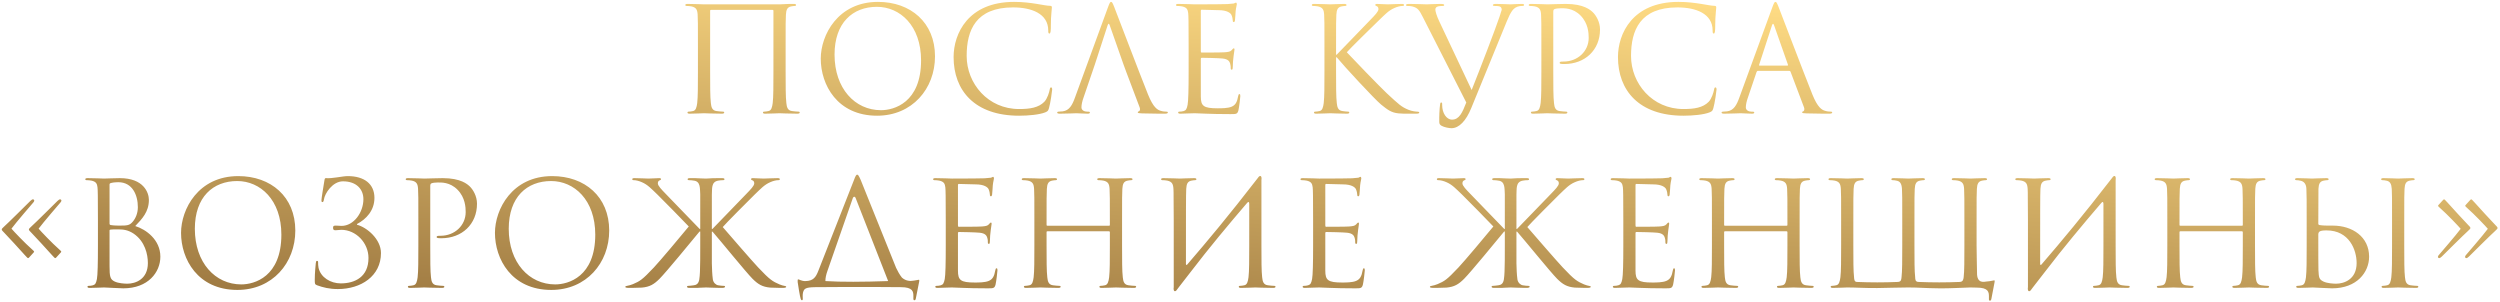 <?xml version="1.0" encoding="UTF-8"?> <svg xmlns="http://www.w3.org/2000/svg" width="861" height="104" viewBox="0 0 861 104" fill="none"> <path d="M270.569 15.85V24.65C270.569 29.45 270.569 33.4 270.819 35.5C270.969 36.95 271.269 38.05 272.769 38.25C273.469 38.35 274.569 38.45 275.019 38.45C275.319 38.45 275.419 38.6 275.419 38.75C275.419 39 275.169 39.15 274.619 39.15C271.869 39.15 268.719 39 268.469 39C268.219 39 265.069 39.15 263.569 39.15C263.019 39.15 262.769 39.05 262.769 38.75C262.769 38.6 262.869 38.45 263.169 38.45C263.619 38.45 264.219 38.35 264.669 38.25C265.669 38.05 265.919 36.95 266.119 35.5C266.369 33.4 266.369 29.45 266.369 24.65V3.7C266.369 3.5 266.219 3.4 266.069 3.4H244.869C244.719 3.4 244.569 3.45 244.569 3.7V24.65C244.569 29.45 244.569 33.4 244.819 35.5C244.969 36.95 245.269 38.05 246.769 38.25C247.469 38.35 248.569 38.45 249.019 38.45C249.319 38.45 249.419 38.6 249.419 38.75C249.419 39 249.169 39.15 248.619 39.15C245.869 39.15 242.719 39 242.469 39C242.219 39 239.069 39.15 237.569 39.15C237.019 39.15 236.769 39.05 236.769 38.75C236.769 38.6 236.869 38.45 237.169 38.45C237.619 38.45 238.219 38.35 238.669 38.25C239.669 38.05 239.919 36.95 240.119 35.5C240.369 33.4 240.369 29.45 240.369 24.65V15.85C240.369 8.05 240.369 6.65 240.269 5.05C240.169 3.35 239.769 2.55 238.119 2.2C237.719 2.1 236.869 2.05 236.419 2.05C236.219 2.05 236.019 1.95 236.019 1.75C236.019 1.45 236.269 1.35 236.819 1.35C239.069 1.35 242.219 1.5 242.469 1.5H268.469C271.069 1.35 271.869 1.35 273.369 1.35C273.919 1.35 274.169 1.45 274.169 1.75C274.169 1.95 273.969 2.05 273.769 2.05C273.419 2.05 273.119 2.1 272.519 2.2C271.169 2.45 270.769 3.3 270.669 5.05C270.569 6.65 270.569 8.05 270.569 15.85ZM282.667 20.2C282.667 12.1 288.567 0.65 302.367 0.65C313.617 0.65 322.017 7.75 322.017 19.4C322.017 30.6 314.117 39.85 302.067 39.85C288.367 39.85 282.667 29.2 282.667 20.2ZM287.417 18.8C287.417 30.45 294.417 37.95 303.417 37.95C307.917 37.95 317.217 35.35 317.217 20.8C317.217 8.8 309.917 2.35 302.017 2.35C293.667 2.35 287.417 7.85 287.417 18.8ZM350.969 39.85C335.719 39.85 328.419 31.2 328.419 19.65C328.419 11.65 333.369 0.65 349.269 0.65C355.219 0.65 359.719 2 361.619 2C362.169 2 362.269 2.25 362.269 2.55C362.269 3.1 361.919 5.5 361.919 8.4C361.919 10.8 361.819 11.55 361.419 11.55C361.069 11.55 361.019 11.2 361.019 10.5C361.019 4.65 355.169 2.55 348.919 2.55C336.069 2.55 332.919 10.4 332.919 19.25C332.919 28.8 340.269 37.55 350.969 37.55C354.719 37.55 357.669 37.1 359.669 35.05C360.719 33.95 361.369 31.75 361.519 30.85C361.619 30.3 361.719 30.1 362.019 30.1C362.269 30.1 362.369 30.45 362.369 30.85C362.369 31.2 361.769 35.55 361.269 37.25C360.969 38.2 360.869 38.3 359.969 38.7C357.969 39.5 354.169 39.85 350.969 39.85ZM377.053 22.25L373.153 33.65C372.703 34.9 372.453 36.1 372.453 37C372.453 38 373.503 38.45 374.353 38.45H374.853C375.203 38.45 375.353 38.55 375.353 38.75C375.353 39.05 375.053 39.15 374.603 39.15C373.403 39.15 371.253 39 370.703 39C370.153 39 367.403 39.15 365.053 39.15C364.403 39.15 364.103 39.05 364.103 38.75C364.103 38.55 364.303 38.45 364.553 38.45C364.903 38.45 365.603 38.4 366.003 38.35C368.303 38.05 369.303 36.15 370.203 33.65L381.553 2.6C382.153 0.95 382.353 0.65 382.653 0.65C382.953 0.65 383.153 0.9 383.753 2.45C384.503 4.35 392.353 25 395.403 32.6C397.203 37.05 398.653 37.85 399.703 38.15C400.453 38.4 401.203 38.45 401.703 38.45C402.003 38.45 402.203 38.5 402.203 38.75C402.203 39.05 401.753 39.15 401.203 39.15C400.453 39.15 396.803 39.15 393.353 39.05C392.403 39 391.853 39 391.853 38.7C391.853 38.5 392.003 38.4 392.203 38.35C392.503 38.25 392.803 37.8 392.503 37L387.853 24.7L386.953 22.25L382.203 8.75C381.953 8 381.703 8 381.453 8.75L377.053 22.25ZM413.563 3.8V17.6C413.563 17.95 413.613 18.1 413.863 18.1C414.513 18.1 420.663 18.1 421.813 18C423.013 17.9 423.713 17.8 424.163 17.3C424.513 16.9 424.713 16.65 424.913 16.65C425.063 16.65 425.163 16.75 425.163 17.05C425.163 17.25 424.563 20.6 424.563 23.05C424.563 23.6 424.513 24 424.213 24C423.963 24 423.863 23.8 423.863 23.55C423.863 23.05 423.863 22.55 423.663 21.9C423.463 21.2 423.013 20.35 421.063 20.15C419.713 20 414.763 19.9 413.913 19.9C413.663 19.9 413.563 20.05 413.563 20.25V33.2C413.563 36.5 414.463 37.3 419.363 37.3C420.663 37.3 422.863 37.3 424.163 36.75C425.463 36.2 426.063 35.2 426.413 33.15C426.513 32.6 426.613 32.4 426.863 32.4C427.163 32.4 427.163 32.8 427.163 33.15C427.163 33.55 426.763 36.95 426.513 38C426.163 39.3 425.763 39.3 423.813 39.3C416.263 39.3 412.913 39 411.463 39C410.163 39 407.663 39.15 406.563 39.15C406.013 39.15 405.763 39.05 405.763 38.75C405.763 38.6 405.863 38.45 406.163 38.45C406.613 38.45 407.213 38.4 407.663 38.25C408.463 38 408.713 37.55 409.013 36.1C409.263 34.8 409.363 30.75 409.363 24.65V15.85C409.363 7.45 409.313 5.35 409.213 4.5C409.063 3.3 408.763 2.55 407.113 2.2C406.713 2.1 405.863 2.05 405.413 2.05C405.213 2.05 405.013 1.95 405.013 1.75C405.013 1.45 405.263 1.35 405.813 1.35C408.063 1.35 411.213 1.5 411.463 1.5C416.863 1.5 421.963 1.45 422.763 1.4C423.563 1.35 424.763 1.25 424.963 1.2C425.263 1.1 425.463 0.9 425.663 0.9C425.863 0.9 425.963 1.2 425.963 1.45C425.963 1.8 425.713 2.4 425.563 3.8C425.513 4.3 425.413 6.5 425.313 7.1C425.263 7.35 425.163 7.6 424.913 7.6C424.663 7.6 424.563 7.4 424.563 7.05C424.563 6.65 424.413 5.8 424.113 5.15C423.813 4.5 422.613 3.5 419.663 3.5C419.363 3.5 414.863 3.35 413.863 3.35C413.663 3.35 413.563 3.45 413.563 3.8ZM456.14 24.65V15.85C456.14 8.05 456.14 6.65 456.04 5.05C455.94 3.35 455.54 2.55 453.89 2.2C453.49 2.1 452.64 2.05 452.19 2.05C451.99 2.05 451.79 1.95 451.79 1.75C451.79 1.45 452.04 1.35 452.59 1.35C454.84 1.35 457.79 1.5 458.09 1.5C458.54 1.5 461.44 1.35 462.94 1.35C463.49 1.35 463.74 1.45 463.74 1.75C463.74 1.95 463.54 2.05 463.34 2.05C462.99 2.05 462.69 2.1 462.09 2.2C460.74 2.45 460.34 3.3 460.24 5.05C460.14 6.65 460.14 8.05 460.14 15.85V18.85H460.34C461.19 17.9 470.24 8.7 472.04 6.75C473.44 5.3 474.74 4 474.74 3.15C474.74 2.55 474.49 2.25 474.09 2.1C473.84 2 473.64 1.9 473.64 1.7C473.64 1.45 473.89 1.35 474.24 1.35C475.24 1.35 476.79 1.5 477.99 1.5C478.24 1.5 481.54 1.35 482.79 1.35C483.34 1.35 483.54 1.45 483.54 1.7C483.54 1.95 483.44 2.05 483.04 2.05C482.29 2.05 481.24 2.3 480.24 2.75C478.19 3.65 477.09 4.9 474.84 7.05C473.59 8.25 464.89 16.75 463.84 18C465.14 19.45 475.54 30.2 477.59 32.1C481.79 36 482.64 36.8 485.04 37.8C486.34 38.35 487.79 38.45 488.14 38.45C488.49 38.45 488.79 38.55 488.79 38.75C488.79 39 488.54 39.15 487.69 39.15H485.14C483.74 39.15 482.79 39.15 481.69 39.05C479.04 38.8 477.79 37.7 475.64 36C473.39 34.15 462.79 22.7 460.39 19.75H460.14V24.65C460.14 29.45 460.14 33.4 460.39 35.5C460.54 36.95 460.84 38.05 462.34 38.25C463.04 38.35 463.84 38.45 464.29 38.45C464.59 38.45 464.69 38.6 464.69 38.75C464.69 39 464.44 39.15 463.89 39.15C461.44 39.15 458.54 39 458.14 39C457.74 39 454.84 39.15 453.34 39.15C452.79 39.15 452.54 39.05 452.54 38.75C452.54 38.6 452.64 38.45 452.94 38.45C453.39 38.45 453.99 38.35 454.44 38.25C455.44 38.05 455.69 36.95 455.89 35.5C456.14 33.4 456.14 29.45 456.14 24.65ZM504.988 35.3L490.138 6.1C488.788 3.4 488.288 2.75 486.538 2.25C485.788 2.05 484.938 2.05 484.638 2.05C484.338 2.05 484.238 1.9 484.238 1.7C484.238 1.4 484.738 1.35 485.538 1.35C487.938 1.35 490.788 1.5 491.388 1.5C491.888 1.5 494.138 1.35 496.038 1.35C496.938 1.35 497.388 1.45 497.388 1.7C497.388 1.95 497.238 2.05 496.888 2.05C496.338 2.05 495.438 2.1 494.988 2.3C494.438 2.55 494.338 2.95 494.338 3.3C494.338 3.9 494.788 5.45 495.588 7.15L506.838 31C509.638 24 515.138 9.7 516.438 5.75L517.188 3.4C517.188 3 517.088 2.5 516.588 2.25C515.988 2.05 515.238 2.05 514.688 2.05C514.388 2.05 514.138 2 514.138 1.75C514.188 1.45 514.488 1.35 515.288 1.35C517.288 1.35 519.588 1.5 520.188 1.5C520.488 1.5 522.638 1.35 524.088 1.35C524.638 1.35 524.938 1.45 524.888 1.7C524.888 1.95 524.688 2.05 524.288 2.05C523.938 2.05 522.838 2.05 521.888 2.65C521.188 3.1 520.338 3.9 518.938 7.35L506.688 37.25C504.938 41.55 502.538 44.15 499.888 44.15C499.088 44.15 497.388 43.85 496.438 43.3C495.938 43 495.688 42.65 495.688 42.05C495.638 40.35 495.738 37.4 495.988 35.8C496.088 35.3 496.238 35.3 496.338 35.3C496.688 35.3 496.688 35.5 496.688 36.25C496.688 38.9 498.138 41.2 500.088 41.2C502.538 41.2 503.638 38.8 504.988 35.3ZM530.847 24.65V15.85C530.847 8.05 530.847 6.65 530.747 5.05C530.647 3.35 530.247 2.55 528.597 2.2C528.197 2.1 527.347 2.05 526.897 2.05C526.697 2.05 526.497 1.95 526.497 1.75C526.497 1.45 526.747 1.35 527.297 1.35C529.547 1.35 532.547 1.5 532.947 1.5C534.047 1.5 536.947 1.35 539.247 1.35C545.497 1.35 547.747 3.45 548.547 4.2C549.647 5.25 551.047 7.5 551.047 10.15C551.047 17.25 545.847 22.05 538.747 22.05C538.497 22.05 537.947 22.05 537.697 22C537.447 22 537.147 21.9 537.147 21.65C537.147 21.25 537.447 21.2 538.497 21.2C543.347 21.2 547.147 17.65 547.147 13.05C547.147 11.4 546.997 8.05 544.347 5.35C541.697 2.65 538.647 2.85 537.497 2.85C536.647 2.85 535.797 2.95 535.347 3.15C535.047 3.25 534.947 3.6 534.947 4.1V24.65C534.947 29.45 534.947 33.4 535.197 35.5C535.347 36.95 535.647 38.05 537.147 38.25C537.847 38.35 538.947 38.45 539.397 38.45C539.697 38.45 539.797 38.6 539.797 38.75C539.797 39 539.547 39.15 538.997 39.15C536.247 39.15 533.097 39 532.847 39C532.697 39 529.547 39.15 528.047 39.15C527.497 39.15 527.247 39.05 527.247 38.75C527.247 38.6 527.347 38.45 527.647 38.45C528.097 38.45 528.697 38.35 529.147 38.25C530.147 38.05 530.397 36.95 530.597 35.5C530.847 33.4 530.847 29.45 530.847 24.65ZM579.777 39.85C564.527 39.85 557.227 31.2 557.227 19.65C557.227 11.65 562.177 0.65 578.077 0.65C584.027 0.65 588.527 2 590.427 2C590.977 2 591.077 2.25 591.077 2.55C591.077 3.1 590.727 5.5 590.727 8.4C590.727 10.8 590.627 11.55 590.227 11.55C589.877 11.55 589.827 11.2 589.827 10.5C589.827 4.65 583.977 2.55 577.727 2.55C564.877 2.55 561.727 10.4 561.727 19.25C561.727 28.8 569.077 37.55 579.777 37.55C583.527 37.55 586.477 37.1 588.477 35.05C589.527 33.95 590.177 31.75 590.327 30.85C590.427 30.3 590.527 30.1 590.827 30.1C591.077 30.1 591.177 30.45 591.177 30.85C591.177 31.2 590.577 35.55 590.077 37.25C589.777 38.2 589.677 38.3 588.777 38.7C586.777 39.5 582.977 39.85 579.777 39.85ZM611.462 0.65C611.762 0.65 611.962 0.9 612.562 2.45C613.312 4.35 621.162 25 624.212 32.6C626.012 37.05 627.462 37.85 628.512 38.15C629.262 38.4 630.012 38.45 630.512 38.45C630.812 38.45 631.012 38.5 631.012 38.75C631.012 39.05 630.562 39.15 630.012 39.15C629.262 39.15 625.612 39.15 622.162 39.05C621.212 39 620.662 39 620.662 38.7C620.662 38.5 620.862 38.35 621.012 38.35C621.112 38.35 621.412 38.1 621.412 37.65C621.412 37.5 621.412 37.2 621.312 37L616.662 24.7C616.562 24.5 616.462 24.4 616.212 24.4H605.462C605.212 24.4 605.062 24.55 604.962 24.8L601.962 33.65C601.512 34.9 601.262 36.1 601.262 37C601.262 38 602.312 38.45 603.162 38.45H603.662C604.012 38.45 604.162 38.55 604.162 38.75C604.162 39.05 603.862 39.15 603.412 39.15C602.212 39.15 600.062 39 599.512 39C598.962 39 596.212 39.15 593.862 39.15C593.212 39.15 592.912 39.05 592.912 38.75C592.912 38.55 593.112 38.45 593.362 38.45C593.712 38.45 594.412 38.4 594.812 38.35C597.112 38.05 598.112 36.15 599.012 33.65L610.362 2.6C610.962 0.95 611.162 0.65 611.462 0.65ZM606.012 22.6H615.562C615.812 22.6 615.812 22.45 615.762 22.25L611.012 8.75C610.862 8.35 610.762 8.2 610.612 8.2C610.512 8.2 610.362 8.4 610.262 8.75L605.862 22.25C605.762 22.5 605.862 22.6 606.012 22.6ZM20.9 87L19.4 88.65C19.3 88.8 19.1 88.9 19 88.9C18.9 88.9 18.6 88.65 17.85 87.8C16.7 86.5 11.85 81.2 10.85 80.2C10.2 79.55 9.95 79.3 9.95 79C9.95 78.85 10.2 78.5 10.9 77.9C11.95 77 19.35 69.65 19.8 69.2C20.2 68.85 20.45 68.65 20.7 68.65C20.9 68.65 21.15 68.85 21.15 69.05C21.15 69.3 21 69.55 20.85 69.7C20.6 70 14.8 76.7 13.3 78.75C14.05 79.65 17.95 83.75 20.4 85.9C20.95 86.4 21.1 86.55 21.1 86.65C21.1 86.75 21 86.9 20.9 87ZM11.55 87L10.05 88.65C9.95 88.8 9.75 88.9 9.65 88.9C9.55 88.9 9.25 88.65 8.5 87.8C7.35 86.5 2.5 81.2 1.5 80.2C0.85 79.55 0.6 79.3 0.6 79C0.6 78.85 0.85 78.5 1.55 77.9C2.6 77 10 69.65 10.45 69.2C10.85 68.85 11.1 68.65 11.35 68.65C11.55 68.65 11.8 68.85 11.8 69.05C11.8 69.3 11.65 69.55 11.5 69.7C11.25 70 5.45 76.7 3.95 78.75C4.7 79.65 8.6 83.75 11.05 85.9C11.6 86.4 11.75 86.55 11.75 86.65C11.75 86.75 11.65 86.9 11.55 87ZM46.578 77.85C50.278 79 55.228 82.55 55.228 88.4C55.228 93.75 51.028 99.3 42.478 99.3C41.328 99.3 36.228 99 35.828 99C35.578 99 32.428 99.15 30.928 99.15C30.378 99.15 30.128 99.05 30.128 98.75C30.128 98.6 30.228 98.45 30.528 98.45C30.978 98.45 31.578 98.4 32.028 98.25C32.828 98 33.078 97.55 33.378 96.1C33.628 94.8 33.728 90.75 33.728 84.65V75.85C33.728 67.45 33.678 65.35 33.578 64.5C33.428 63.3 33.128 62.55 31.478 62.2C31.078 62.1 30.228 62.05 29.778 62.05C29.578 62.05 29.378 61.95 29.378 61.75C29.378 61.45 29.628 61.35 30.178 61.35C32.428 61.35 35.578 61.5 35.828 61.5C37.028 61.5 38.978 61.35 41.278 61.35C49.478 61.35 51.278 66.35 51.278 68.85C51.278 72.95 48.928 75.4 46.578 77.85ZM37.728 63.55V76.95C37.728 77.3 37.828 77.4 38.078 77.5C38.378 77.55 39.278 77.7 41.128 77.7C43.928 77.7 44.628 77.6 45.678 76.4C46.728 75.2 47.478 73.4 47.478 71.35C47.478 67.2 45.628 62.75 40.728 62.75C40.178 62.75 39.128 62.8 38.328 63C37.878 63.1 37.728 63.25 37.728 63.55ZM37.728 79.4V91.55C37.728 95.3 37.928 96.2 39.478 96.95C40.828 97.6 42.978 97.7 43.878 97.7C46.578 97.7 50.928 96.25 50.928 90.6C50.928 87.6 49.928 83.15 46.078 80.5C44.128 79.2 42.528 79 40.728 79C37.778 79 37.728 79.05 37.728 79.4ZM62.354 80.2C62.354 72.1 68.254 60.65 82.054 60.65C93.304 60.65 101.704 67.75 101.704 79.4C101.704 90.6 93.804 99.85 81.754 99.85C68.054 99.85 62.354 89.2 62.354 80.2ZM67.104 78.8C67.104 90.45 74.104 97.95 83.104 97.95C87.604 97.95 96.904 95.35 96.904 80.8C96.904 68.8 89.604 62.35 81.704 62.35C73.354 62.35 67.104 67.85 67.104 78.8ZM122.956 77.15V77.4C126.356 78.3 131.206 82.35 131.206 87.15C131.206 95.1 124.306 99.55 116.356 99.55C113.456 99.55 111.256 99 109.206 98.25C108.406 97.95 108.406 97.7 108.406 96.35C108.406 93.85 108.706 91.45 108.756 90.65C108.806 90.1 108.906 89.85 109.156 89.85C109.506 89.85 109.556 90 109.556 90.4C109.556 90.85 109.556 91.55 109.706 92.25C110.456 95.55 113.856 97.6 117.356 97.6C122.256 97.6 126.906 95.35 126.906 88.85C126.906 83.6 122.556 79.15 117.556 79.15C116.906 79.15 116.156 79.3 115.606 79.3C114.956 79.3 114.706 79.15 114.706 78.45C114.706 77.8 114.956 77.7 115.656 77.7C116.656 77.7 116.956 77.8 117.606 77.8C121.856 77.8 125.156 73.15 125.156 68.6C125.156 65.25 122.856 62.45 118.106 62.45C114.556 62.45 111.856 66.6 111.556 68.7C111.456 69.45 111.256 69.6 111.006 69.6C110.756 69.6 110.706 69.35 110.706 68.95C110.706 68.35 111.456 63.8 111.706 62.3C111.806 61.6 111.906 61.3 112.256 61.35C114.406 61.55 118.006 60.65 119.756 60.65C125.456 60.65 128.956 63.35 128.956 68.15C128.956 72.5 126.106 75.5 122.956 77.15ZM144.08 84.65V75.85C144.08 68.05 144.08 66.65 143.98 65.05C143.88 63.35 143.48 62.55 141.83 62.2C141.43 62.1 140.58 62.05 140.13 62.05C139.93 62.05 139.73 61.95 139.73 61.75C139.73 61.45 139.98 61.35 140.53 61.35C142.78 61.35 145.78 61.5 146.18 61.5C147.28 61.5 150.18 61.35 152.48 61.35C158.73 61.35 160.98 63.45 161.78 64.2C162.88 65.25 164.28 67.5 164.28 70.15C164.28 77.25 159.08 82.05 151.98 82.05C151.73 82.05 151.18 82.05 150.93 82C150.68 82 150.38 81.9 150.38 81.65C150.38 81.25 150.68 81.2 151.73 81.2C156.58 81.2 160.38 77.65 160.38 73.05C160.38 71.4 160.23 68.05 157.58 65.35C154.93 62.65 151.88 62.85 150.73 62.85C149.88 62.85 149.03 62.95 148.58 63.15C148.28 63.25 148.18 63.6 148.18 64.1V84.65C148.18 89.45 148.18 93.4 148.43 95.5C148.58 96.95 148.88 98.05 150.38 98.25C151.08 98.35 152.18 98.45 152.63 98.45C152.93 98.45 153.03 98.6 153.03 98.75C153.03 99 152.78 99.15 152.23 99.15C149.48 99.15 146.33 99 146.08 99C145.93 99 142.78 99.15 141.28 99.15C140.73 99.15 140.48 99.05 140.48 98.75C140.48 98.6 140.58 98.45 140.88 98.45C141.33 98.45 141.93 98.35 142.38 98.25C143.38 98.05 143.63 96.95 143.83 95.5C144.08 93.4 144.08 89.45 144.08 84.65ZM170.46 80.2C170.46 72.1 176.36 60.65 190.16 60.65C201.41 60.65 209.81 67.75 209.81 79.4C209.81 90.6 201.91 99.85 189.86 99.85C176.16 99.85 170.46 89.2 170.46 80.2ZM175.21 78.8C175.21 90.45 182.21 97.95 191.21 97.95C195.71 97.95 205.01 95.35 205.01 80.8C205.01 68.8 197.71 62.35 189.81 62.35C181.46 62.35 175.21 67.85 175.21 78.8ZM245.362 78.85C246.212 77.9 255.262 68.7 257.062 66.75C258.462 65.3 259.762 64 259.762 63.15C259.762 62.55 259.512 62.25 259.112 62.1C258.862 62 258.662 61.9 258.662 61.7C258.662 61.45 258.912 61.35 259.262 61.35C260.262 61.35 261.812 61.5 263.012 61.5C263.262 61.5 266.562 61.35 267.812 61.35C268.362 61.35 268.562 61.45 268.562 61.7C268.562 61.95 268.462 62.05 268.062 62.05C267.312 62.05 266.262 62.3 265.262 62.75C263.212 63.65 262.112 64.9 259.862 67.05C258.612 68.25 249.412 77.5 248.912 78.2C250.862 80.45 259.162 90.05 261.112 92.1C265.212 96.45 266.062 96.9 268.462 97.95C270.012 98.6 270.762 98.4 270.762 98.75C270.762 99 270.562 99.1 269.712 99.15H268.712C267.312 99.1 266.362 99.1 265.262 99.05C262.562 98.8 261.112 97.95 259.162 96C256.912 93.75 248.012 82.75 245.412 79.8L245.162 79.75V84.65C245.162 86.9 245.162 88.95 245.162 90.7C245.212 92.6 245.262 94.45 245.512 96.3C245.712 97.35 246.512 98.1 247.312 98.25C248.262 98.4 248.762 98.45 249.312 98.45C249.612 98.45 249.712 98.6 249.712 98.75C249.712 98.9 249.612 98.95 249.512 99C249.162 99.2 248.562 99.15 247.962 99.15C246.462 99.15 243.562 99 243.162 99C242.962 99 242.012 99.05 240.812 99.1C240.612 99.1 240.362 99.15 240.162 99.15C239.512 99.15 238.862 99.15 238.362 99.15C238.062 99.15 237.712 99.15 237.412 99.15C236.862 99.15 236.612 99 236.612 98.75C236.612 98.6 236.712 98.45 237.012 98.45C237.462 98.45 238.262 98.35 238.962 98.25C239.862 98.15 240.362 97.7 240.612 97.05C240.662 96.9 240.762 96.6 240.812 96.4C240.912 95.45 241.062 94.65 241.062 93.6C241.162 91.4 241.162 88.25 241.162 84.65V79.75H240.912C238.312 82.9 229.412 93.75 227.162 96C225.212 97.95 223.762 98.8 221.062 99.05C219.962 99.1 219.012 99.1 217.612 99.15H216.412C215.562 99.1 215.312 99 215.362 98.75C215.462 98.35 216.362 98.55 218.012 97.85C220.412 96.8 221.112 96.45 225.212 92.1C227.162 90.05 234.762 81 237.212 78C236.662 77.35 227.712 68.25 226.462 67.05C224.212 64.9 223.112 63.65 221.062 62.75C220.062 62.3 219.012 62.05 218.262 62.05C217.862 62.05 217.762 61.95 217.762 61.7C217.762 61.45 217.962 61.35 218.512 61.35C219.762 61.35 223.062 61.5 223.312 61.5C224.512 61.5 226.062 61.35 227.062 61.35C227.412 61.35 227.662 61.45 227.662 61.7C227.662 61.9 227.462 62 227.212 62.1C226.812 62.25 226.562 62.55 226.562 63.15C226.562 64 227.862 65.3 229.262 66.75C231.062 68.7 240.112 77.9 240.962 78.85H241.162V75.85C241.162 70.75 241.162 68.4 241.162 66.9C241.012 65 241.362 62.45 238.912 62.2C238.512 62.1 237.662 62.05 237.212 62.05C237.012 62.05 236.812 61.95 236.812 61.75C236.812 61.45 237.062 61.35 237.612 61.35C237.762 61.35 237.912 61.35 238.062 61.35C238.162 61.35 238.262 61.35 238.362 61.35C238.662 61.35 239.012 61.35 239.362 61.35C240.912 61.4 242.112 61.5 243.112 61.5H243.212C244.712 61.4 246.412 61.3 247.962 61.35C248.062 61.35 248.162 61.35 248.262 61.35C248.412 61.35 248.562 61.35 248.712 61.35C249.262 61.35 249.512 61.45 249.512 61.75C249.512 61.95 249.312 62.05 249.112 62.05C248.662 62.05 247.812 62.1 247.412 62.2C244.812 62.6 245.312 65.1 245.162 67.1C245.162 68.6 245.162 70.95 245.162 75.85V78.85H245.362ZM284.27 96.8C289.72 97.15 297.22 97.1 305.87 96.8C305.87 96.75 305.82 96.7 305.82 96.65L294.72 68.3C294.47 67.55 293.92 67.6 293.67 68.35L284.97 93.3C284.52 94.55 284.27 95.75 284.27 96.65C284.27 96.7 284.27 96.75 284.27 96.8ZM302.67 98.85H289.27L280.67 98.9C277.27 98.95 276.92 99.5 276.57 100.7C276.37 101.55 276.47 102.4 276.47 102.9C276.47 103.3 276.37 103.4 276.17 103.4C276.02 103.4 275.87 103.25 275.77 102.95C275.52 102.45 274.77 97.55 274.72 97.15C274.72 96.85 274.67 96.2 274.87 96.2C275.27 96.2 276.07 96.85 277.42 96.8C280.07 96.75 280.97 95.5 281.82 93.3L294.07 62.1C294.67 60.45 294.92 60.15 295.22 60.15C295.52 60.15 295.72 60.4 296.42 61.95C297.22 63.85 305.47 84.55 308.62 92.25C309.17 93.4 309.82 94.6 310.62 95.6C311.77 96.65 313.17 96.8 313.72 96.75C315.27 96.65 316.12 96.35 316.42 96.35C316.67 96.35 316.62 96.65 316.57 96.95C316.27 98.5 315.52 102.2 315.42 102.75C315.32 103.2 315.22 103.4 314.92 103.4C314.67 103.4 314.52 103.25 314.57 102.55C314.57 102.4 314.57 102.2 314.57 102C314.57 100.45 314.42 98.9 310.27 98.9L302.67 98.85ZM329.92 63.8V77.6C329.92 77.95 329.97 78.1 330.22 78.1C330.87 78.1 337.02 78.1 338.17 78C339.37 77.9 340.07 77.8 340.52 77.3C340.87 76.9 341.07 76.65 341.27 76.65C341.42 76.65 341.52 76.75 341.52 77.05C341.52 77.25 340.92 80.6 340.92 83.05C340.92 83.6 340.87 84 340.57 84C340.32 84 340.22 83.8 340.22 83.55C340.22 83.05 340.22 82.55 340.02 81.9C339.82 81.2 339.37 80.35 337.42 80.15C336.07 80 331.12 79.9 330.27 79.9C330.02 79.9 329.92 80.05 329.92 80.25V93.2C329.92 96.5 330.82 97.3 335.72 97.3C337.02 97.3 339.22 97.3 340.52 96.75C341.82 96.2 342.42 95.2 342.77 93.15C342.87 92.6 342.97 92.4 343.22 92.4C343.52 92.4 343.52 92.8 343.52 93.15C343.52 93.55 343.12 96.95 342.87 98C342.52 99.3 342.12 99.3 340.17 99.3C332.62 99.3 329.27 99 327.82 99C326.52 99 324.02 99.15 322.92 99.15C322.37 99.15 322.12 99.05 322.12 98.75C322.12 98.6 322.22 98.45 322.52 98.45C322.97 98.45 323.57 98.4 324.02 98.25C324.82 98 325.07 97.55 325.37 96.1C325.62 94.8 325.72 90.75 325.72 84.65V75.85C325.72 67.45 325.67 65.35 325.57 64.5C325.42 63.3 325.12 62.55 323.47 62.2C323.07 62.1 322.22 62.05 321.77 62.05C321.57 62.05 321.37 61.95 321.37 61.75C321.37 61.45 321.62 61.35 322.17 61.35C324.42 61.35 327.57 61.5 327.82 61.5C333.22 61.5 338.32 61.45 339.12 61.4C339.92 61.35 341.12 61.25 341.32 61.2C341.62 61.1 341.82 60.9 342.02 60.9C342.22 60.9 342.32 61.2 342.32 61.45C342.32 61.8 342.07 62.4 341.92 63.8C341.87 64.3 341.77 66.5 341.67 67.1C341.62 67.35 341.52 67.6 341.27 67.6C341.02 67.6 340.92 67.4 340.92 67.05C340.92 66.65 340.77 65.8 340.47 65.15C340.17 64.5 338.97 63.5 336.02 63.5C335.72 63.5 331.22 63.35 330.22 63.35C330.02 63.35 329.92 63.45 329.92 63.8ZM386.438 75.85V84.65C386.438 89.45 386.438 93.4 386.688 95.5C386.838 96.95 387.138 98.05 388.638 98.25C389.338 98.35 390.438 98.45 390.888 98.45C391.188 98.45 391.288 98.6 391.288 98.75C391.288 99 391.038 99.15 390.488 99.15C387.738 99.15 384.588 99 384.338 99C384.088 99 380.938 99.15 379.438 99.15C378.888 99.15 378.638 99.05 378.638 98.75C378.638 98.6 378.738 98.45 379.038 98.45C379.488 98.45 380.088 98.35 380.538 98.25C381.538 98.05 381.788 96.95 381.988 95.5C382.238 93.4 382.238 89.45 382.238 84.65V79.95C382.238 79.75 382.088 79.65 381.938 79.65H360.738C360.588 79.65 360.438 79.7 360.438 79.95V84.65C360.438 89.45 360.438 93.4 360.688 95.5C360.838 96.95 361.138 98.05 362.638 98.25C363.338 98.35 364.438 98.45 364.888 98.45C365.188 98.45 365.288 98.6 365.288 98.75C365.288 99 365.038 99.15 364.488 99.15C361.738 99.15 358.588 99 358.338 99C358.088 99 354.938 99.15 353.438 99.15C352.888 99.15 352.638 99.05 352.638 98.75C352.638 98.6 352.738 98.45 353.038 98.45C353.488 98.45 354.088 98.35 354.538 98.25C355.538 98.05 355.788 96.95 355.988 95.5C356.238 93.4 356.238 89.45 356.238 84.65V75.85C356.238 68.05 356.238 66.65 356.138 65.05C356.038 63.35 355.638 62.55 353.988 62.2C353.588 62.1 352.738 62.05 352.288 62.05C352.088 62.05 351.888 61.95 351.888 61.75C351.888 61.45 352.138 61.35 352.688 61.35C354.938 61.35 358.088 61.5 358.338 61.5C358.588 61.5 361.738 61.35 363.238 61.35C363.788 61.35 364.038 61.45 364.038 61.75C364.038 61.95 363.838 62.05 363.638 62.05C363.288 62.05 362.988 62.1 362.388 62.2C361.038 62.45 360.638 63.3 360.538 65.05C360.438 66.65 360.438 68.6 360.438 76.4V77.45C360.438 77.7 360.588 77.75 360.738 77.75H381.938C382.088 77.75 382.238 77.7 382.238 77.45V76.4C382.238 68.6 382.238 66.65 382.138 65.05C382.038 63.35 381.638 62.55 379.988 62.2C379.588 62.1 378.738 62.05 378.288 62.05C378.088 62.05 377.888 61.95 377.888 61.75C377.888 61.45 378.138 61.35 378.688 61.35C380.938 61.35 384.088 61.5 384.338 61.5C384.588 61.5 387.738 61.35 389.238 61.35C389.788 61.35 390.038 61.45 390.038 61.75C390.038 61.95 389.838 62.05 389.638 62.05C389.288 62.05 388.988 62.1 388.388 62.2C387.038 62.45 386.638 63.3 386.538 65.05C386.438 66.65 386.438 68.05 386.438 75.85ZM404.236 98.85V75.85C404.136 68.05 404.236 66.65 404.136 65.05C404.036 63.35 403.636 62.55 401.986 62.2C401.586 62.1 400.736 62.05 400.286 62.05C400.086 62.05 399.886 61.95 399.886 61.75C399.886 61.45 400.136 61.35 400.686 61.35C402.936 61.35 406.086 61.5 406.336 61.5C406.586 61.5 409.736 61.35 411.236 61.35C411.786 61.35 412.036 61.45 412.036 61.75C412.036 61.95 411.836 62.05 411.636 62.05C411.286 62.05 410.986 62.1 410.386 62.2C409.036 62.45 408.636 63.3 408.536 65.05C408.436 66.65 408.436 74.4 408.436 90.9C408.436 91.3 408.686 91.35 408.886 91.1C415.986 82.85 422.986 74.5 433.236 61.25C433.886 60.2 434.686 60.4 434.436 62.05C434.436 66.65 434.436 69.15 434.436 75.85V84.65C434.436 89.45 434.436 93.4 434.686 95.5C434.836 96.95 435.136 98.05 436.636 98.25C437.336 98.35 438.436 98.45 438.886 98.45C439.186 98.45 439.286 98.6 439.286 98.75C439.286 99 439.036 99.15 438.486 99.15C435.736 99.15 432.586 99 432.336 99C432.086 99 428.936 99.15 427.436 99.15C426.886 99.15 426.636 99.05 426.636 98.75C426.636 98.6 426.736 98.45 427.036 98.45C427.486 98.45 428.086 98.35 428.536 98.25C429.536 98.05 429.786 96.95 429.986 95.5C430.236 93.4 430.236 89.45 430.236 84.65V70.2C430.236 69.6 429.986 69.3 429.536 69.85C422.936 77.55 416.386 85.4 410.186 93.5L406.036 98.85L405.436 99.65C404.786 100.7 403.986 100.5 404.236 98.85ZM456.434 63.8V77.6C456.434 77.95 456.484 78.1 456.734 78.1C457.384 78.1 463.534 78.1 464.684 78C465.884 77.9 466.584 77.8 467.034 77.3C467.384 76.9 467.584 76.65 467.784 76.65C467.934 76.65 468.034 76.75 468.034 77.05C468.034 77.25 467.434 80.6 467.434 83.05C467.434 83.6 467.384 84 467.084 84C466.834 84 466.734 83.8 466.734 83.55C466.734 83.05 466.734 82.55 466.534 81.9C466.334 81.2 465.884 80.35 463.934 80.15C462.584 80 457.634 79.9 456.784 79.9C456.534 79.9 456.434 80.05 456.434 80.25V93.2C456.434 96.5 457.334 97.3 462.234 97.3C463.534 97.3 465.734 97.3 467.034 96.75C468.334 96.2 468.934 95.2 469.284 93.15C469.384 92.6 469.484 92.4 469.734 92.4C470.034 92.4 470.034 92.8 470.034 93.15C470.034 93.55 469.634 96.95 469.384 98C469.034 99.3 468.634 99.3 466.684 99.3C459.134 99.3 455.784 99 454.334 99C453.034 99 450.534 99.15 449.434 99.15C448.884 99.15 448.634 99.05 448.634 98.75C448.634 98.6 448.734 98.45 449.034 98.45C449.484 98.45 450.084 98.4 450.534 98.25C451.334 98 451.584 97.55 451.884 96.1C452.134 94.8 452.234 90.75 452.234 84.65V75.85C452.234 67.45 452.184 65.35 452.084 64.5C451.934 63.3 451.634 62.55 449.984 62.2C449.584 62.1 448.734 62.05 448.284 62.05C448.084 62.05 447.884 61.95 447.884 61.75C447.884 61.45 448.134 61.35 448.684 61.35C450.934 61.35 454.084 61.5 454.334 61.5C459.734 61.5 464.834 61.45 465.634 61.4C466.434 61.35 467.634 61.25 467.834 61.2C468.134 61.1 468.334 60.9 468.534 60.9C468.734 60.9 468.834 61.2 468.834 61.45C468.834 61.8 468.584 62.4 468.434 63.8C468.384 64.3 468.284 66.5 468.184 67.1C468.134 67.35 468.034 67.6 467.784 67.6C467.534 67.6 467.434 67.4 467.434 67.05C467.434 66.65 467.284 65.8 466.984 65.15C466.684 64.5 465.484 63.5 462.534 63.5C462.234 63.5 457.734 63.35 456.734 63.35C456.534 63.35 456.434 63.45 456.434 63.8ZM522.461 78.85C523.311 77.9 532.361 68.7 534.161 66.75C535.561 65.3 536.861 64 536.861 63.15C536.861 62.55 536.611 62.25 536.211 62.1C535.961 62 535.761 61.9 535.761 61.7C535.761 61.45 536.011 61.35 536.361 61.35C537.361 61.35 538.911 61.5 540.111 61.5C540.361 61.5 543.661 61.35 544.911 61.35C545.461 61.35 545.661 61.45 545.661 61.7C545.661 61.95 545.561 62.05 545.161 62.05C544.411 62.05 543.361 62.3 542.361 62.75C540.311 63.65 539.211 64.9 536.961 67.05C535.711 68.25 526.511 77.5 526.011 78.2C527.961 80.45 536.261 90.05 538.211 92.1C542.311 96.45 543.161 96.9 545.561 97.95C547.111 98.6 547.861 98.4 547.861 98.75C547.861 99 547.661 99.1 546.811 99.15H545.811C544.411 99.1 543.461 99.1 542.361 99.05C539.661 98.8 538.211 97.95 536.261 96C534.011 93.75 525.111 82.75 522.511 79.8L522.261 79.75V84.65C522.261 86.9 522.261 88.95 522.261 90.7C522.311 92.6 522.361 94.45 522.611 96.3C522.811 97.35 523.611 98.1 524.411 98.25C525.361 98.4 525.861 98.45 526.411 98.45C526.711 98.45 526.811 98.6 526.811 98.75C526.811 98.9 526.711 98.95 526.611 99C526.261 99.2 525.661 99.15 525.061 99.15C523.561 99.15 520.661 99 520.261 99C520.061 99 519.111 99.05 517.911 99.1C517.711 99.1 517.461 99.15 517.261 99.15C516.611 99.15 515.961 99.15 515.461 99.15C515.161 99.15 514.811 99.15 514.511 99.15C513.961 99.15 513.711 99 513.711 98.75C513.711 98.6 513.811 98.45 514.111 98.45C514.561 98.45 515.361 98.35 516.061 98.25C516.961 98.15 517.461 97.7 517.711 97.05C517.761 96.9 517.861 96.6 517.911 96.4C518.011 95.45 518.161 94.65 518.161 93.6C518.261 91.4 518.261 88.25 518.261 84.65V79.75H518.011C515.411 82.9 506.511 93.75 504.261 96C502.311 97.95 500.861 98.8 498.161 99.05C497.061 99.1 496.111 99.1 494.711 99.15H493.511C492.661 99.1 492.411 99 492.461 98.75C492.561 98.35 493.461 98.55 495.111 97.85C497.511 96.8 498.211 96.45 502.311 92.1C504.261 90.05 511.861 81 514.311 78C513.761 77.35 504.811 68.25 503.561 67.05C501.311 64.9 500.211 63.65 498.161 62.75C497.161 62.3 496.111 62.05 495.361 62.05C494.961 62.05 494.861 61.95 494.861 61.7C494.861 61.45 495.061 61.35 495.611 61.35C496.861 61.35 500.161 61.5 500.411 61.5C501.611 61.5 503.161 61.35 504.161 61.35C504.511 61.35 504.761 61.45 504.761 61.7C504.761 61.9 504.561 62 504.311 62.1C503.911 62.25 503.661 62.55 503.661 63.15C503.661 64 504.961 65.3 506.361 66.75C508.161 68.7 517.211 77.9 518.061 78.85H518.261V75.85C518.261 70.75 518.261 68.4 518.261 66.9C518.111 65 518.461 62.45 516.011 62.2C515.611 62.1 514.761 62.05 514.311 62.05C514.111 62.05 513.911 61.95 513.911 61.75C513.911 61.45 514.161 61.35 514.711 61.35C514.861 61.35 515.011 61.35 515.161 61.35C515.261 61.35 515.361 61.35 515.461 61.35C515.761 61.35 516.111 61.35 516.461 61.35C518.011 61.4 519.211 61.5 520.211 61.5H520.311C521.811 61.4 523.511 61.3 525.061 61.35C525.161 61.35 525.261 61.35 525.361 61.35C525.511 61.35 525.661 61.35 525.811 61.35C526.361 61.35 526.611 61.45 526.611 61.75C526.611 61.95 526.411 62.05 526.211 62.05C525.761 62.05 524.911 62.1 524.511 62.2C521.911 62.6 522.411 65.1 522.261 67.1C522.261 68.6 522.261 70.95 522.261 75.85V78.85H522.461ZM563.27 63.8V77.6C563.27 77.95 563.32 78.1 563.57 78.1C564.22 78.1 570.37 78.1 571.52 78C572.72 77.9 573.42 77.8 573.87 77.3C574.22 76.9 574.42 76.65 574.62 76.65C574.77 76.65 574.87 76.75 574.87 77.05C574.87 77.25 574.27 80.6 574.27 83.05C574.27 83.6 574.22 84 573.92 84C573.67 84 573.57 83.8 573.57 83.55C573.57 83.05 573.57 82.55 573.37 81.9C573.17 81.2 572.72 80.35 570.77 80.15C569.42 80 564.47 79.9 563.62 79.9C563.37 79.9 563.27 80.05 563.27 80.25V93.2C563.27 96.5 564.17 97.3 569.07 97.3C570.37 97.3 572.57 97.3 573.87 96.75C575.17 96.2 575.77 95.2 576.12 93.15C576.22 92.6 576.32 92.4 576.57 92.4C576.87 92.4 576.87 92.8 576.87 93.15C576.87 93.55 576.47 96.95 576.22 98C575.87 99.3 575.47 99.3 573.52 99.3C565.97 99.3 562.62 99 561.17 99C559.87 99 557.37 99.15 556.27 99.15C555.72 99.15 555.47 99.05 555.47 98.75C555.47 98.6 555.57 98.45 555.87 98.45C556.32 98.45 556.92 98.4 557.37 98.25C558.17 98 558.42 97.55 558.72 96.1C558.97 94.8 559.07 90.75 559.07 84.65V75.85C559.07 67.45 559.02 65.35 558.92 64.5C558.77 63.3 558.47 62.55 556.82 62.2C556.42 62.1 555.57 62.05 555.12 62.05C554.92 62.05 554.72 61.95 554.72 61.75C554.72 61.45 554.97 61.35 555.52 61.35C557.77 61.35 560.92 61.5 561.17 61.5C566.57 61.5 571.67 61.45 572.47 61.4C573.27 61.35 574.47 61.25 574.67 61.2C574.97 61.1 575.17 60.9 575.37 60.9C575.57 60.9 575.67 61.2 575.67 61.45C575.67 61.8 575.42 62.4 575.27 63.8C575.22 64.3 575.12 66.5 575.02 67.1C574.97 67.35 574.87 67.6 574.62 67.6C574.37 67.6 574.27 67.4 574.27 67.05C574.27 66.65 574.12 65.8 573.82 65.15C573.52 64.5 572.32 63.5 569.37 63.5C569.07 63.5 564.57 63.35 563.57 63.35C563.37 63.35 563.27 63.45 563.27 63.8ZM619.788 75.85V84.65C619.788 89.45 619.788 93.4 620.038 95.5C620.188 96.95 620.488 98.05 621.988 98.25C622.688 98.35 623.788 98.45 624.238 98.45C624.538 98.45 624.638 98.6 624.638 98.75C624.638 99 624.388 99.15 623.838 99.15C621.088 99.15 617.938 99 617.688 99C617.438 99 614.288 99.15 612.788 99.15C612.238 99.15 611.988 99.05 611.988 98.75C611.988 98.6 612.088 98.45 612.388 98.45C612.838 98.45 613.438 98.35 613.888 98.25C614.888 98.05 615.138 96.95 615.338 95.5C615.588 93.4 615.588 89.45 615.588 84.65V79.95C615.588 79.75 615.438 79.65 615.288 79.65H594.088C593.938 79.65 593.788 79.7 593.788 79.95V84.65C593.788 89.45 593.788 93.4 594.038 95.5C594.188 96.95 594.488 98.05 595.988 98.25C596.688 98.35 597.788 98.45 598.238 98.45C598.538 98.45 598.638 98.6 598.638 98.75C598.638 99 598.388 99.15 597.838 99.15C595.088 99.15 591.938 99 591.688 99C591.438 99 588.288 99.15 586.788 99.15C586.238 99.15 585.988 99.05 585.988 98.75C585.988 98.6 586.088 98.45 586.388 98.45C586.838 98.45 587.438 98.35 587.888 98.25C588.888 98.05 589.138 96.95 589.338 95.5C589.588 93.4 589.588 89.45 589.588 84.65V75.85C589.588 68.05 589.588 66.65 589.488 65.05C589.388 63.35 588.988 62.55 587.338 62.2C586.938 62.1 586.088 62.05 585.638 62.05C585.438 62.05 585.238 61.95 585.238 61.75C585.238 61.45 585.488 61.35 586.038 61.35C588.288 61.35 591.438 61.5 591.688 61.5C591.938 61.5 595.088 61.35 596.588 61.35C597.138 61.35 597.388 61.45 597.388 61.75C597.388 61.95 597.188 62.05 596.988 62.05C596.638 62.05 596.338 62.1 595.738 62.2C594.388 62.45 593.988 63.3 593.887 65.05C593.788 66.65 593.788 68.6 593.788 76.4V77.45C593.788 77.7 593.938 77.75 594.088 77.75H615.288C615.438 77.75 615.588 77.7 615.588 77.45V76.4C615.588 68.6 615.588 66.65 615.488 65.05C615.388 63.35 614.988 62.55 613.338 62.2C612.938 62.1 612.088 62.05 611.638 62.05C611.438 62.05 611.238 61.95 611.238 61.75C611.238 61.45 611.488 61.35 612.038 61.35C614.288 61.35 617.438 61.5 617.688 61.5C617.938 61.5 621.088 61.35 622.588 61.35C623.138 61.35 623.388 61.45 623.388 61.75C623.388 61.95 623.188 62.05 622.988 62.05C622.638 62.05 622.338 62.1 621.738 62.2C620.388 62.45 619.988 63.3 619.888 65.05C619.788 66.65 619.788 68.05 619.788 75.85ZM680.786 99.05L678.636 99C675.086 99.1 671.436 99.35 667.886 99.3C662.686 99.25 660.886 99 657.236 99C653.336 99 651.586 99.15 646.536 99.2C642.686 99.25 639.286 99 636.186 99C635.936 99 632.786 99.15 631.286 99.15C630.736 99.15 630.486 99.05 630.486 98.75C630.486 98.6 630.586 98.45 630.886 98.45C631.336 98.45 631.936 98.35 632.386 98.25C633.386 98.05 633.636 96.95 633.836 95.5C634.086 93.4 634.086 89.45 634.086 84.65V75.85C634.086 68.05 634.086 66.65 633.986 65.05C633.886 63.35 633.486 62.55 631.836 62.2C631.436 62.1 630.586 62.05 630.136 62.05C629.936 62.05 629.736 61.95 629.736 61.75C629.736 61.45 629.986 61.35 630.536 61.35C632.786 61.35 635.936 61.5 636.186 61.5C636.436 61.5 639.586 61.35 641.086 61.35C641.636 61.35 641.886 61.45 641.886 61.75C641.886 61.95 641.686 62.05 641.486 62.05C641.136 62.05 640.836 62.1 640.236 62.2C638.886 62.45 638.486 63.3 638.386 65.05C638.286 66.65 638.286 68.6 638.286 76.4V84.65C638.286 89.45 638.286 93.4 638.536 95.5C638.586 96.1 638.586 97.1 639.536 97.1C644.186 97.3 648.936 97.3 653.586 97.1C654.886 97.05 654.786 96.1 654.886 95.5C655.136 93.4 655.136 89.45 655.136 84.65V75.85C655.136 68.05 655.136 66.65 655.036 65.05C654.936 63.35 654.436 62.5 653.336 62.25C652.786 62.1 652.136 62.05 651.786 62.05C651.586 62.05 651.386 61.95 651.386 61.75C651.386 61.45 651.636 61.35 652.186 61.35C653.836 61.35 656.986 61.5 657.236 61.5C657.486 61.5 660.636 61.35 662.136 61.35C662.686 61.35 662.936 61.45 662.936 61.75C662.936 61.95 662.736 62.05 662.536 62.05C662.186 62.05 661.886 62.1 661.286 62.2C659.936 62.45 659.536 63.3 659.436 65.05C659.336 66.65 659.336 68.05 659.336 75.85V84.65C659.336 89.45 659.336 93.4 659.586 95.5C659.636 96.1 659.536 97.1 660.786 97.1C665.486 97.3 670.236 97.3 674.936 97.1C676.136 97.05 676.186 96.1 676.286 95.5C676.536 93.4 676.536 89.45 676.536 84.65V76.4C676.536 68.6 676.536 66.65 676.436 65.05C676.336 63.35 675.936 62.55 674.286 62.2C673.886 62.1 673.036 62.05 672.586 62.05C672.386 62.05 672.186 61.95 672.186 61.75C672.186 61.45 672.436 61.35 672.986 61.35C675.236 61.35 678.386 61.5 678.636 61.5C678.886 61.5 682.036 61.35 683.536 61.35C684.086 61.35 684.336 61.45 684.336 61.75C684.336 61.95 684.136 62.05 683.936 62.05C683.586 62.05 683.286 62.1 682.686 62.2C681.336 62.45 680.936 63.3 680.836 65.05C680.736 66.65 680.736 68.05 680.736 75.85V84.65C680.736 88.75 680.886 91.2 680.886 93.85C680.786 97.9 683.486 97 684.186 96.95C685.686 96.85 686.486 96.55 686.786 96.55C687.036 96.55 686.986 96.85 686.936 97.15C686.636 98.65 685.936 102.35 685.836 102.9C685.736 103.35 685.636 103.55 685.336 103.55C685.086 103.55 684.936 103.4 684.986 102.7C684.986 102.55 684.986 102.35 684.986 102.15C684.986 100.6 684.836 99.05 680.786 99.05ZM698.425 98.85V75.85C698.325 68.05 698.425 66.65 698.325 65.05C698.225 63.35 697.825 62.55 696.175 62.2C695.775 62.1 694.925 62.05 694.475 62.05C694.275 62.05 694.075 61.95 694.075 61.75C694.075 61.45 694.325 61.35 694.875 61.35C697.125 61.35 700.275 61.5 700.525 61.5C700.775 61.5 703.925 61.35 705.425 61.35C705.975 61.35 706.225 61.45 706.225 61.75C706.225 61.95 706.025 62.05 705.825 62.05C705.475 62.05 705.175 62.1 704.575 62.2C703.225 62.45 702.825 63.3 702.725 65.05C702.625 66.65 702.625 74.4 702.625 90.9C702.625 91.3 702.875 91.35 703.075 91.1C710.175 82.85 717.175 74.5 727.425 61.25C728.075 60.2 728.875 60.4 728.625 62.05C728.625 66.65 728.625 69.15 728.625 75.85V84.65C728.625 89.45 728.625 93.4 728.875 95.5C729.025 96.95 729.325 98.05 730.825 98.25C731.525 98.35 732.625 98.45 733.075 98.45C733.375 98.45 733.475 98.6 733.475 98.75C733.475 99 733.225 99.15 732.675 99.15C729.925 99.15 726.775 99 726.525 99C726.275 99 723.125 99.15 721.625 99.15C721.075 99.15 720.825 99.05 720.825 98.75C720.825 98.6 720.925 98.45 721.225 98.45C721.675 98.45 722.275 98.35 722.725 98.25C723.725 98.05 723.975 96.95 724.175 95.5C724.425 93.4 724.425 89.45 724.425 84.65V70.2C724.425 69.6 724.175 69.3 723.725 69.85C717.125 77.55 710.575 85.4 704.375 93.5L700.225 98.85L699.625 99.65C698.975 100.7 698.175 100.5 698.425 98.85ZM776.623 75.85V84.65C776.623 89.45 776.623 93.4 776.873 95.5C777.023 96.95 777.323 98.05 778.823 98.25C779.523 98.35 780.623 98.45 781.073 98.45C781.373 98.45 781.473 98.6 781.473 98.75C781.473 99 781.223 99.15 780.673 99.15C777.923 99.15 774.773 99 774.523 99C774.273 99 771.123 99.15 769.623 99.15C769.073 99.15 768.823 99.05 768.823 98.75C768.823 98.6 768.923 98.45 769.223 98.45C769.673 98.45 770.273 98.35 770.723 98.25C771.723 98.05 771.973 96.95 772.173 95.5C772.423 93.4 772.423 89.45 772.423 84.65V79.95C772.423 79.75 772.273 79.65 772.123 79.65H750.923C750.773 79.65 750.623 79.7 750.623 79.95V84.65C750.623 89.45 750.623 93.4 750.873 95.5C751.023 96.95 751.323 98.05 752.823 98.25C753.523 98.35 754.623 98.45 755.073 98.45C755.373 98.45 755.473 98.6 755.473 98.75C755.473 99 755.223 99.15 754.673 99.15C751.923 99.15 748.773 99 748.523 99C748.273 99 745.123 99.15 743.623 99.15C743.073 99.15 742.823 99.05 742.823 98.75C742.823 98.6 742.923 98.45 743.223 98.45C743.673 98.45 744.273 98.35 744.723 98.25C745.723 98.05 745.973 96.95 746.173 95.5C746.423 93.4 746.423 89.45 746.423 84.65V75.85C746.423 68.05 746.423 66.65 746.323 65.05C746.223 63.35 745.823 62.55 744.173 62.2C743.773 62.1 742.923 62.05 742.473 62.05C742.273 62.05 742.073 61.95 742.073 61.75C742.073 61.45 742.323 61.35 742.873 61.35C745.123 61.35 748.273 61.5 748.523 61.5C748.773 61.5 751.923 61.35 753.423 61.35C753.973 61.35 754.223 61.45 754.223 61.75C754.223 61.95 754.023 62.05 753.823 62.05C753.473 62.05 753.173 62.1 752.573 62.2C751.223 62.45 750.823 63.3 750.723 65.05C750.623 66.65 750.623 68.6 750.623 76.4V77.45C750.623 77.7 750.773 77.75 750.923 77.75H772.123C772.273 77.75 772.423 77.7 772.423 77.45V76.4C772.423 68.6 772.423 66.65 772.323 65.05C772.223 63.35 771.823 62.55 770.173 62.2C769.773 62.1 768.923 62.05 768.473 62.05C768.273 62.05 768.073 61.95 768.073 61.75C768.073 61.45 768.323 61.35 768.873 61.35C771.123 61.35 774.273 61.5 774.523 61.5C774.773 61.5 777.923 61.35 779.423 61.35C779.973 61.35 780.223 61.45 780.223 61.75C780.223 61.95 780.023 62.05 779.823 62.05C779.473 62.05 779.173 62.1 778.573 62.2C777.223 62.45 776.823 63.3 776.723 65.05C776.623 66.65 776.623 68.05 776.623 75.85ZM798.471 65.05L798.421 76.95C798.421 77.3 798.521 77.4 798.771 77.5C799.071 77.55 799.971 77.7 801.821 77.7H803.421C810.221 77.7 815.921 81.6 815.921 88.4C815.921 93.75 811.721 99.3 803.171 99.3C802.021 99.3 796.921 99 796.521 99C796.271 99 793.121 99.15 791.621 99.15C791.071 99.15 790.821 99.05 790.821 98.75C790.821 98.6 790.921 98.45 791.221 98.45C791.671 98.45 792.271 98.35 792.721 98.25C793.721 98.05 793.971 96.95 794.171 95.5C794.421 93.4 794.421 89.45 794.421 84.65V75.85C794.421 68.05 794.421 68.2 794.321 65.05C794.271 63.35 793.471 62.5 792.371 62.25C791.821 62.1 791.171 62.05 790.821 62.05C790.621 62.05 790.421 61.95 790.421 61.75C790.421 61.45 790.671 61.35 791.221 61.35C792.871 61.35 796.021 61.5 796.271 61.5C796.521 61.5 799.671 61.35 801.171 61.35C801.721 61.35 801.971 61.45 801.971 61.75C801.971 61.95 801.771 62.05 801.571 62.05C801.221 62.05 800.921 62.1 800.321 62.2C798.971 62.45 798.571 63.3 798.471 65.05ZM798.421 81.1V82.25C798.421 86.1 798.421 92.3 798.471 93.05C798.621 95.5 798.621 96.2 800.171 96.95C801.521 97.6 803.671 97.7 804.571 97.7C807.271 97.7 811.621 96.25 811.621 90.6C811.621 86.05 809.071 79.35 801.271 79.35C798.721 79.35 798.371 79.8 798.421 81.1ZM828.021 75.85V84.65C828.021 89.45 828.021 93.4 828.271 95.5C828.421 96.95 828.721 98.05 830.221 98.25C830.921 98.35 832.021 98.45 832.471 98.45C832.771 98.45 832.871 98.6 832.871 98.75C832.871 99 832.621 99.15 832.071 99.15C829.321 99.15 826.171 99 825.921 99C825.671 99 822.521 99.15 821.021 99.15C820.471 99.15 820.221 99.05 820.221 98.75C820.221 98.6 820.321 98.45 820.621 98.45C821.071 98.45 821.671 98.35 822.121 98.25C823.121 98.05 823.371 96.95 823.571 95.5C823.821 93.4 823.821 89.45 823.821 84.65V75.85C823.821 68.05 823.821 66.65 823.721 65.05C823.621 63.35 823.121 62.5 822.021 62.25C821.471 62.1 820.821 62.05 820.471 62.05C820.271 62.05 820.071 61.95 820.071 61.75C820.071 61.45 820.321 61.35 820.871 61.35C822.521 61.35 825.671 61.5 825.921 61.5C826.171 61.5 829.321 61.35 830.821 61.35C831.371 61.35 831.621 61.45 831.621 61.75C831.621 61.95 831.421 62.05 831.221 62.05C830.871 62.05 830.571 62.1 829.971 62.2C828.621 62.45 828.221 63.3 828.121 65.05C828.021 66.65 828.021 68.05 828.021 75.85ZM839.862 70.55L841.362 68.9C841.462 68.75 841.662 68.65 841.762 68.65C841.862 68.65 842.162 68.9 842.912 69.75C844.062 71.05 848.912 76.35 849.912 77.35C850.562 78 850.812 78.25 850.812 78.55C850.812 78.7 850.562 79.05 849.862 79.65C848.812 80.55 841.412 87.9 840.962 88.35C840.562 88.7 840.312 88.9 840.062 88.9C839.862 88.9 839.612 88.7 839.612 88.5C839.612 88.25 839.762 88 839.912 87.85C840.162 87.55 845.962 80.85 847.462 78.8C846.712 77.9 842.812 73.8 840.362 71.65C839.812 71.15 839.662 71 839.662 70.9C839.662 70.8 839.762 70.65 839.862 70.55ZM849.212 70.55L850.712 68.9C850.812 68.75 851.012 68.65 851.112 68.65C851.212 68.65 851.512 68.9 852.262 69.75C853.412 71.05 858.262 76.35 859.262 77.35C859.912 78 860.162 78.25 860.162 78.55C860.162 78.7 859.912 79.05 859.212 79.65C858.162 80.55 850.762 87.9 850.312 88.35C849.912 88.7 849.662 88.9 849.412 88.9C849.212 88.9 848.962 88.7 848.962 88.5C848.962 88.25 849.112 88 849.262 87.85C849.512 87.55 855.312 80.85 856.812 78.8C856.062 77.9 852.162 73.8 849.712 71.65C849.162 71.15 849.012 71 849.012 70.9C849.012 70.8 849.112 70.65 849.212 70.55Z" fill="url(#paint0_linear_136_2)"></path> <defs> <linearGradient id="paint0_linear_136_2" x1="1383.87" y1="50" x2="1374.45" y2="198.44" gradientUnits="userSpaceOnUse"> <stop offset="0" stop-color="#FFDC84"></stop> <stop offset="1" stop-color="#936E3A"></stop> </linearGradient> </defs> </svg> 